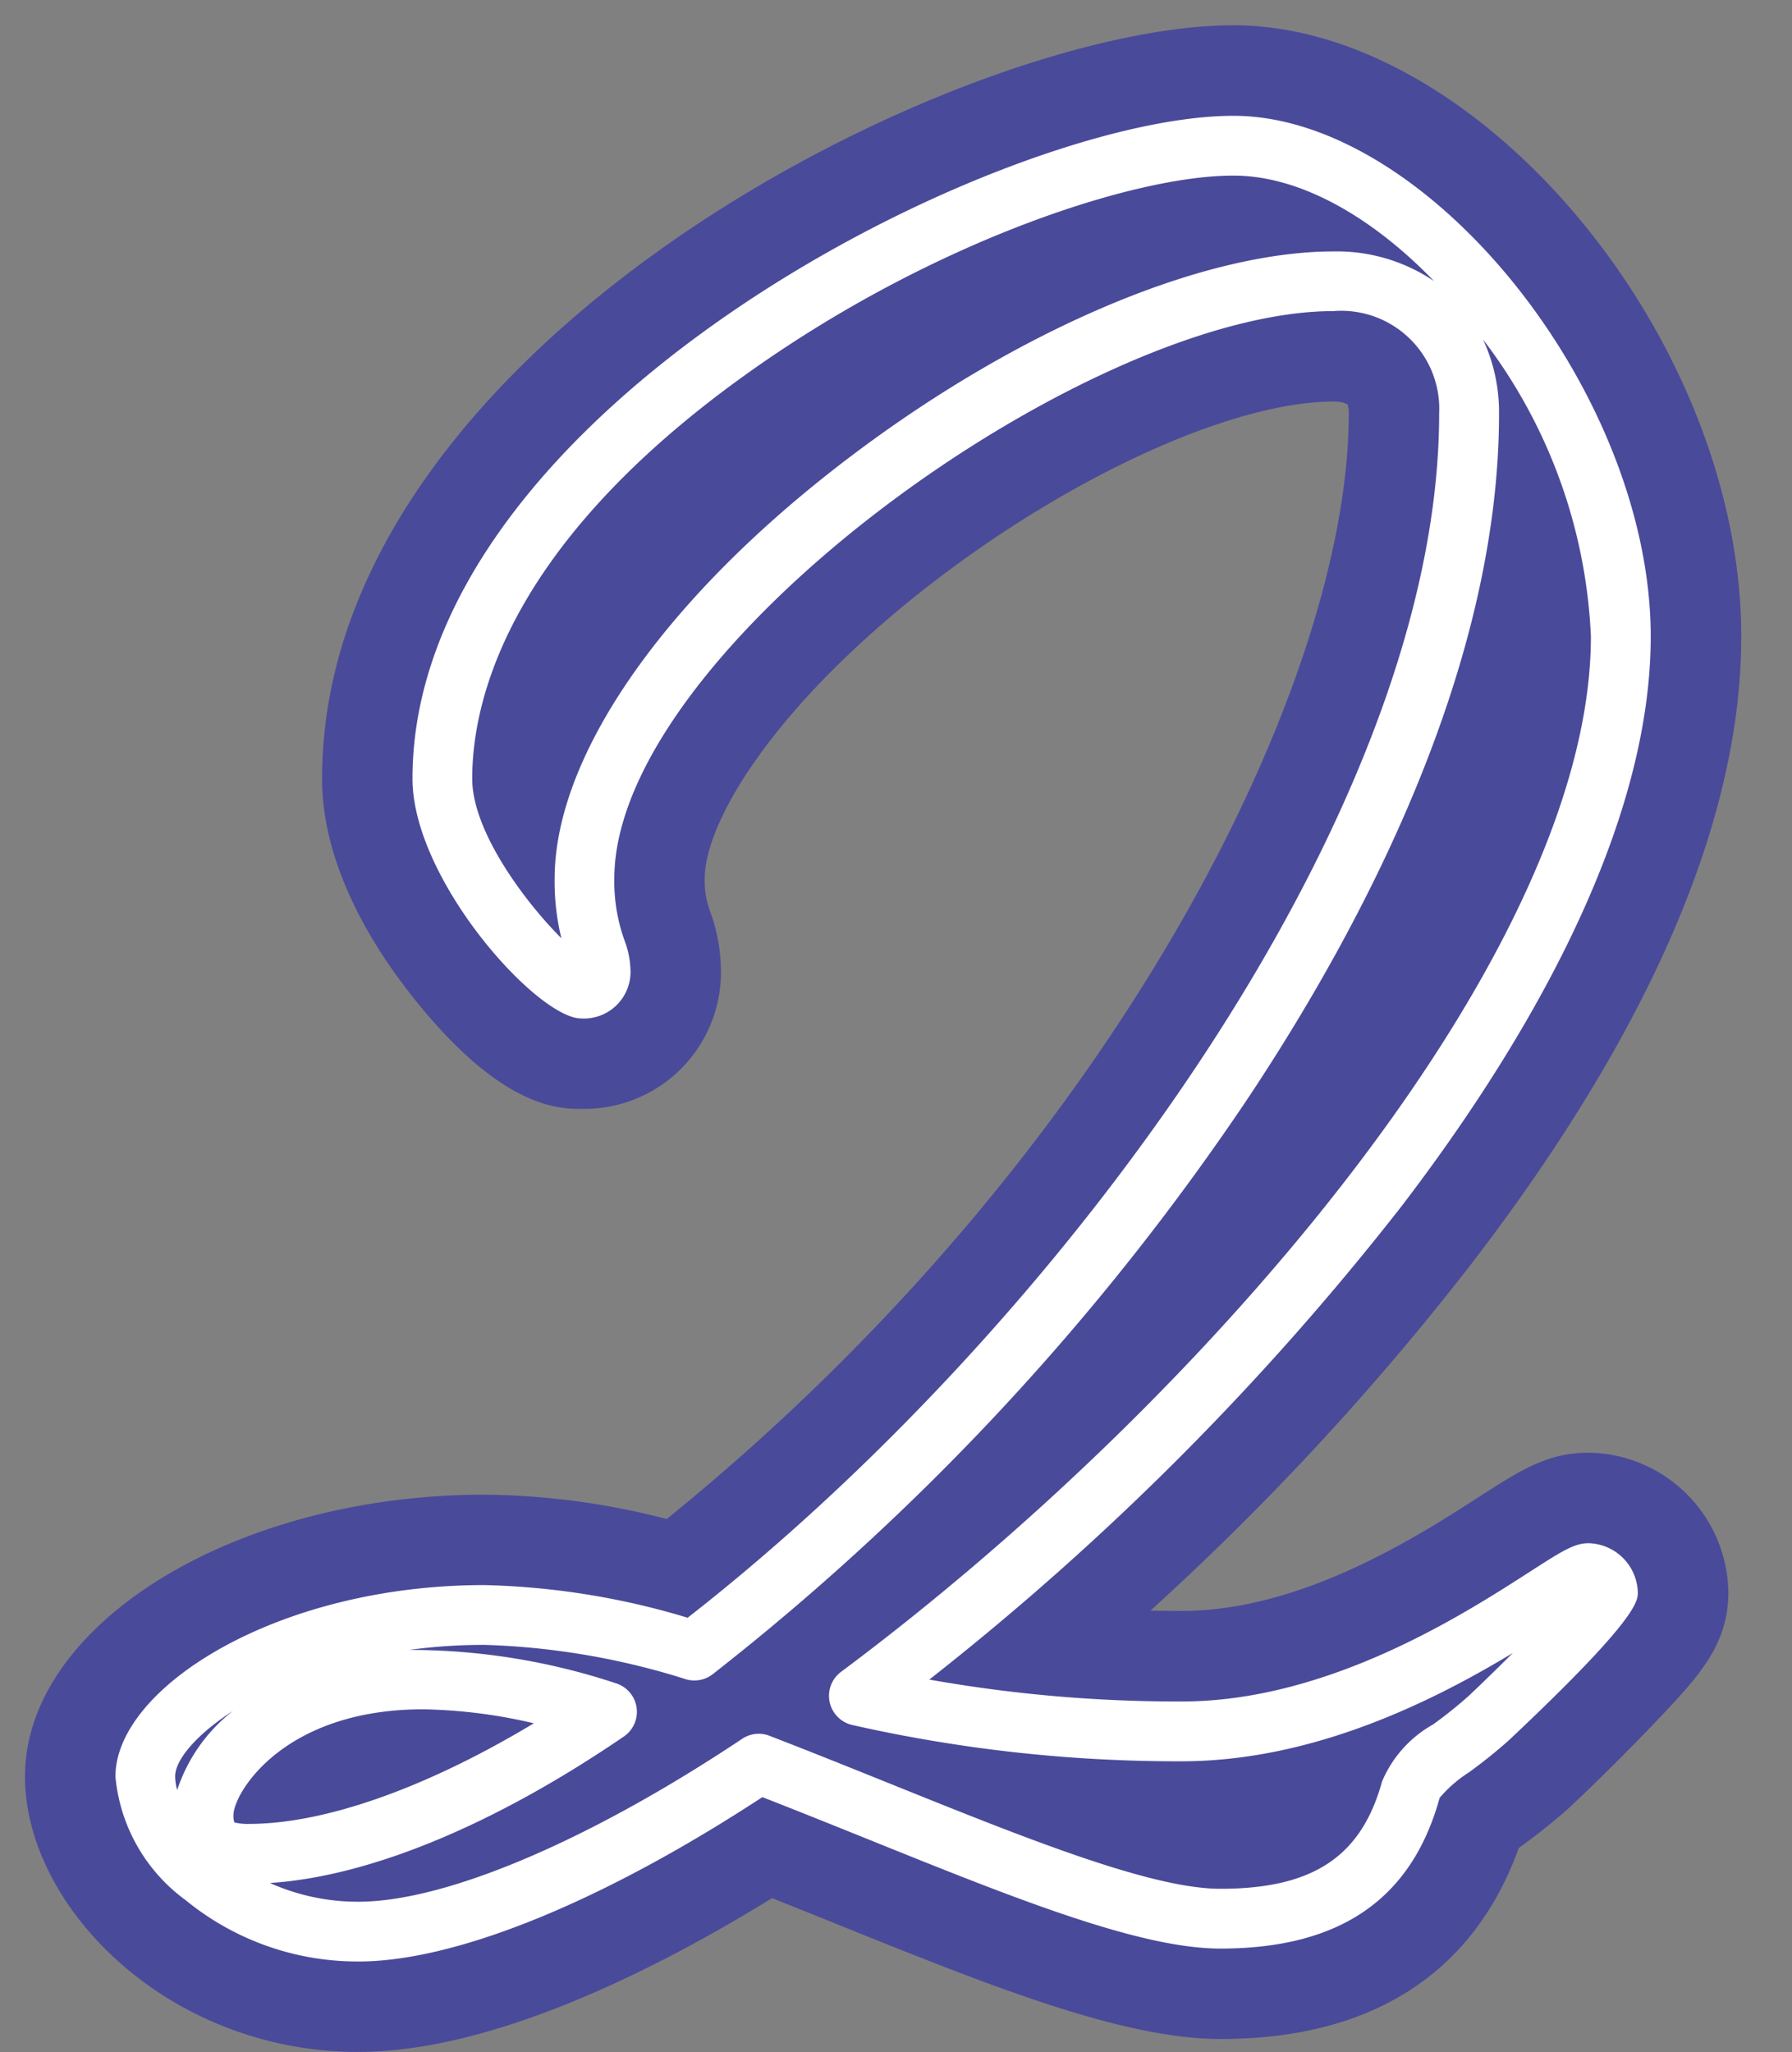 <svg xmlns="http://www.w3.org/2000/svg" xmlns:xlink="http://www.w3.org/1999/xlink" width="67.394" height="77.157" viewBox="0 0 67.394 77.157">
  <rect x="0" y="0" width="67.394" height="77.157" fill="#808080" stroke="none"/>
  <defs>
    <clipPath id="clip-path">
      <rect id="長方形_6554" data-name="長方形 6554" width="67.394" height="77.157" transform="translate(22 22)" fill="none"/>
    </clipPath>
    <clipPath id="clip-path-2">
      <rect id="長方形_6550" data-name="長方形 6550" width="110.394" height="122.157" fill="none"/>
    </clipPath>
  </defs>
  <g id="グループ_7532" data-name="グループ 7532" transform="translate(-22 -22)">
    <g id="グループ_7531" data-name="グループ 7531" clip-path="url(#clip-path)">
      <g id="グループ_7526" data-name="グループ 7526">
        <g id="グループ_7525" data-name="グループ 7525" clip-path="url(#clip-path-2)">
          <path id="パス_44277" data-name="パス 44277" d="M102,61.113c6.678,0,14.57,9.835,14.57,18.456,0,12.507-14.814,29.506-28.656,39.827a54.312,54.312,0,0,0,12.142,1.335c7.771,0,14.449-5.95,15.3-5.95a.784.784,0,0,1,.728.729,39.39,39.39,0,0,1-4.493,4.735c-1.336,1.215-2.671,1.821-2.914,2.672-.972,3.521-3.4,4.857-7.165,4.857-3.642,0-10.442-3.157-17.364-5.828-5.828,3.885-11.414,6.314-15.056,6.314-4.736,0-8.014-3.521-8.014-5.828s5.1-6.071,12.75-6.071a29.041,29.041,0,0,1,7.892,1.336c14.085-10.807,29.142-30.6,29.142-46.505a4.809,4.809,0,0,0-5.1-4.978C95.688,66.213,77.6,79.448,77.6,88.676a14.074,14.074,0,0,0,.607,3.4.644.644,0,0,1-.729.728c-.85,0-5.222-4.492-5.222-7.892,0-12.871,21.128-23.8,29.75-23.8M63.268,123.889c0,1.093.607,1.457,1.7,1.457,3.643,0,8.5-1.943,13.478-5.343a25.2,25.2,0,0,0-6.921-1.214c-5.585,0-8.257,3.4-8.257,5.1" transform="translate(-33.617 -33.634)" fill="#fff"/>
        </g>
      </g>
      <g id="グループ_7530" data-name="グループ 7530">
        <g id="グループ_7529" data-name="グループ 7529" clip-path="url(#clip-path-2)">
          <path id="パス_44278" data-name="パス 44278" d="M63.558,127.246c-7.177,0-12.539-5.466-12.539-10.353,0-5.744,7.911-10.6,17.275-10.6a28.127,28.127,0,0,1,6.859.915c16.675-13.5,25.65-31.283,25.65-41.558a.848.848,0,0,0-.051-.356,1.153,1.153,0,0,0-.524-.1c-3.739,0-9.807,2.744-15.1,6.828-5.871,4.531-8.545,8.935-8.545,11.11a3.284,3.284,0,0,0,.209,1.25,6.583,6.583,0,0,1,.4,2.151,5.139,5.139,0,0,1-5.254,5.254c-.842,0-3.079,0-6.507-4.426-1.478-1.908-3.24-4.843-3.24-7.992,0-16.363,24.051-28.324,34.274-28.324,9.28,0,19.1,11.813,19.1,22.982,0,6.848-3.387,14.749-10.068,23.482a102.049,102.049,0,0,1-12.149,13.142q.577.012,1.178.013c4.51,0,8.868-2.8,11.21-4.31,1.535-.987,2.548-1.639,4.089-1.639a5.324,5.324,0,0,1,5.254,5.254c0,1.987-1.139,3.187-2.717,4.847-.968,1.019-2.164,2.209-3.2,3.184l-.057.053a21.961,21.961,0,0,1-1.756,1.414l-.155.115c-1.236,3.459-4.206,7.177-11.212,7.177-3.715,0-8.72-2.017-14.515-4.353-.773-.311-1.56-.629-2.352-.944-4.186,2.583-10.411,5.782-15.553,5.782" transform="translate(-28.079 -28.095)" fill="#4a4a9b"/>
          <path id="パス_44279" data-name="パス 44279" d="M67.72,128.008a10.2,10.2,0,0,1-6.5-2.307,6.486,6.486,0,0,1-2.638-4.645c0-3.327,6.06-7.2,13.873-7.2a28.6,28.6,0,0,1,7.647,1.228c13.784-10.747,28.263-30.111,28.263-45.274a3.685,3.685,0,0,0-3.975-3.854c-9.314,0-27.046,12.756-27.046,21.339a6.545,6.545,0,0,0,.379,2.31,3.4,3.4,0,0,1,.228,1.089A1.754,1.754,0,0,1,76.1,92.552c-1.654,0-6.346-5.214-6.346-9.016,0-13.871,22.171-24.923,30.873-24.923,7.334,0,15.695,10.431,15.695,19.58,0,7.578-5.095,15.829-9.369,21.416a104.017,104.017,0,0,1-17.763,17.8,53.57,53.57,0,0,0,9.494.824c5.509,0,10.6-3.276,13.05-4.851,1.243-.8,1.708-1.1,2.25-1.1a1.9,1.9,0,0,1,1.852,1.853c0,.322,0,.993-4.847,5.554a18.678,18.678,0,0,1-1.511,1.213,4.913,4.913,0,0,0-1.094.952c-1.05,3.81-3.748,5.669-8.244,5.669-3.055,0-7.776-1.9-13.243-4.106-1.3-.524-2.643-1.065-3.985-1.588-6.01,3.933-11.525,6.18-15.192,6.18m-3.306-2.942a8.077,8.077,0,0,0,3.306.694c3.285,0,8.68-2.29,14.433-6.125a1.122,1.122,0,0,1,1.028-.113c1.539.594,3.073,1.212,4.556,1.809,5.031,2.028,9.784,3.943,12.4,3.943,3.483,0,5.3-1.206,6.08-4.032a4.43,4.43,0,0,1,1.917-2.145,16.88,16.88,0,0,0,1.325-1.059c.571-.537,1.144-1.1,1.677-1.63-2.941,1.774-7.469,4.072-12.456,4.072A55.531,55.531,0,0,1,86.3,119.118a1.124,1.124,0,0,1-.428-2c14.016-10.451,28.2-27.177,28.2-38.926a19.8,19.8,0,0,0-4.055-11.167,6.5,6.5,0,0,1,.6,2.789c0,9.565-5.154,19.3-9.477,25.789a94.043,94.043,0,0,1-20.1,21.608,1.128,1.128,0,0,1-.98.193,27.839,27.839,0,0,0-7.6-1.3,20.942,20.942,0,0,0-2.832.19,24.642,24.642,0,0,1,7.769,1.252,1.124,1.124,0,0,1,.311,2c-4.867,3.324-9.545,5.258-13.289,5.51m-1.362-2.276a2.077,2.077,0,0,0,.54.056c2.872,0,6.692-1.36,10.721-3.783a19.435,19.435,0,0,0-4.164-.526c-5.271,0-7.133,3.166-7.133,3.976a.785.785,0,0,0,.034.278h0m0,.006h0Zm-.027-4.216c-1.418.91-2.2,1.866-2.2,2.475a1.943,1.943,0,0,0,.077.515,6.245,6.245,0,0,1,2.119-2.99m50.687-4.941h0ZM100.626,60.861c-3.677,0-10.859,2.362-17.474,6.877C73.45,74.361,72,80.479,72,83.536c0,2,2.017,4.669,3.354,6A8.943,8.943,0,0,1,75.1,87.3c0-4.566,4.016-10.392,10.743-15.582,6.4-4.938,13.507-8.005,18.551-8.005a6.515,6.515,0,0,1,3.78,1.117c-2.32-2.4-5.026-3.969-7.544-3.969" transform="translate(-32.241 -32.259)" fill="#fff"/>
        </g>
      </g>
    </g>
  </g>
</svg>
